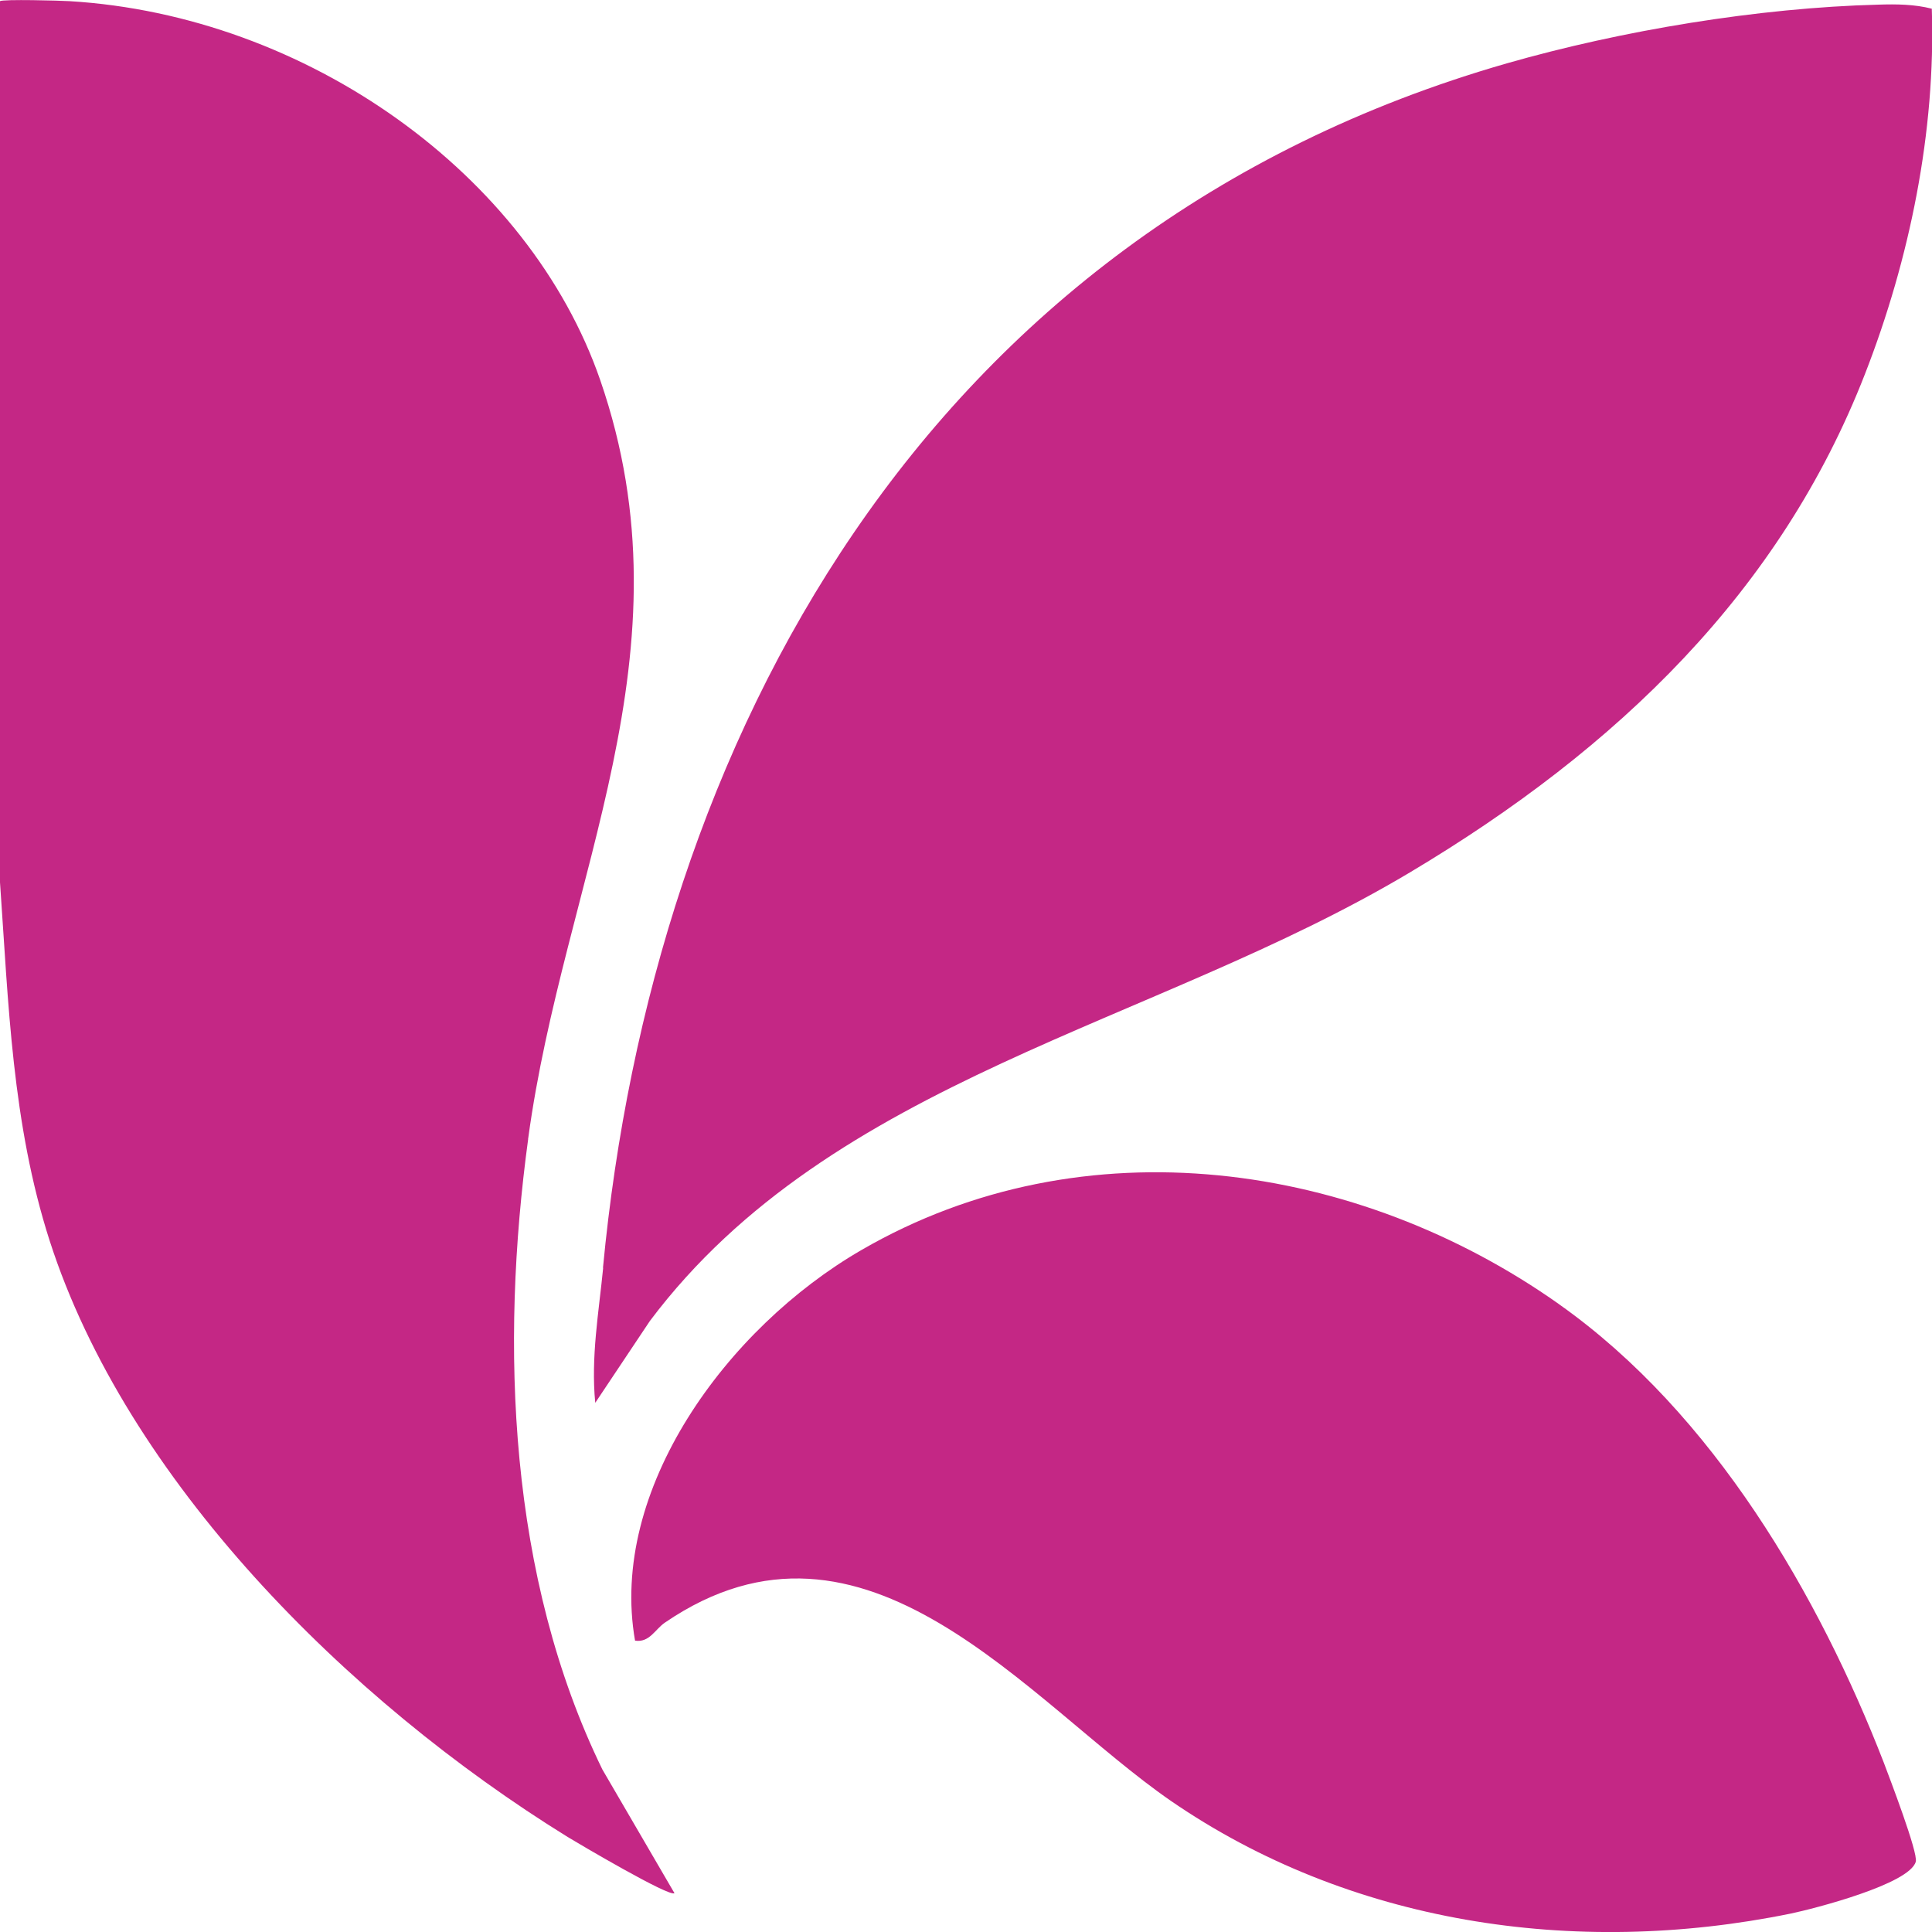 <?xml version="1.0" encoding="UTF-8"?>
<svg id="Layer_1" xmlns="http://www.w3.org/2000/svg" version="1.1" viewBox="0 0 100 100">
  <!-- Generator: Adobe Illustrator 29.8.1, SVG Export Plug-In . SVG Version: 2.1.1 Build 2)  -->
  <path d="M31.21,65.62c2.57-27.09,16.5-53.64,46.78-62.34,5.93-1.7,13.02-2.88,19.24-3.04.93-.03,1.86-.02,2.76.21.21,6.33-1.14,12.96-3.46,18.91-4.37,11.22-12.76,19.36-23.56,25.8-13.29,7.93-29.89,10.65-39.33,23.21l-2.83,4.24c-.23-2.37.18-4.66.41-6.99h.01ZM80.69,67.5c-10.41-7.36-24.57-9.48-36.1-2.8-7,4.05-13.09,12.44-11.72,20.22.75.11,1.03-.58,1.54-.93,10.38-7.1,18.81,4.12,26.19,9.22,9.2,6.33,20.85,8.13,32.07,5.84,1.25-.26,6.17-1.53,6.49-2.69.13-.46-1.37-4.37-1.66-5.14-3.34-8.6-8.79-18.05-16.8-23.71h-.01ZM27.34,58.92c1.84-13.56,8.61-25.1,3.73-39.24C27.39,9.03,15.88.8,3.6.06,3.17.03.13-.05,0,.06v45.61c.44,6.26.62,12.48,2.57,18.55,3.97,12.33,15.32,23.75,26.81,30.86.56.34,5.28,3.13,5.53,2.91l-3.73-6.4c-4.86-9.96-5.3-21.94-3.84-32.65h-.01Z" fill="#c42785"/>
</svg>